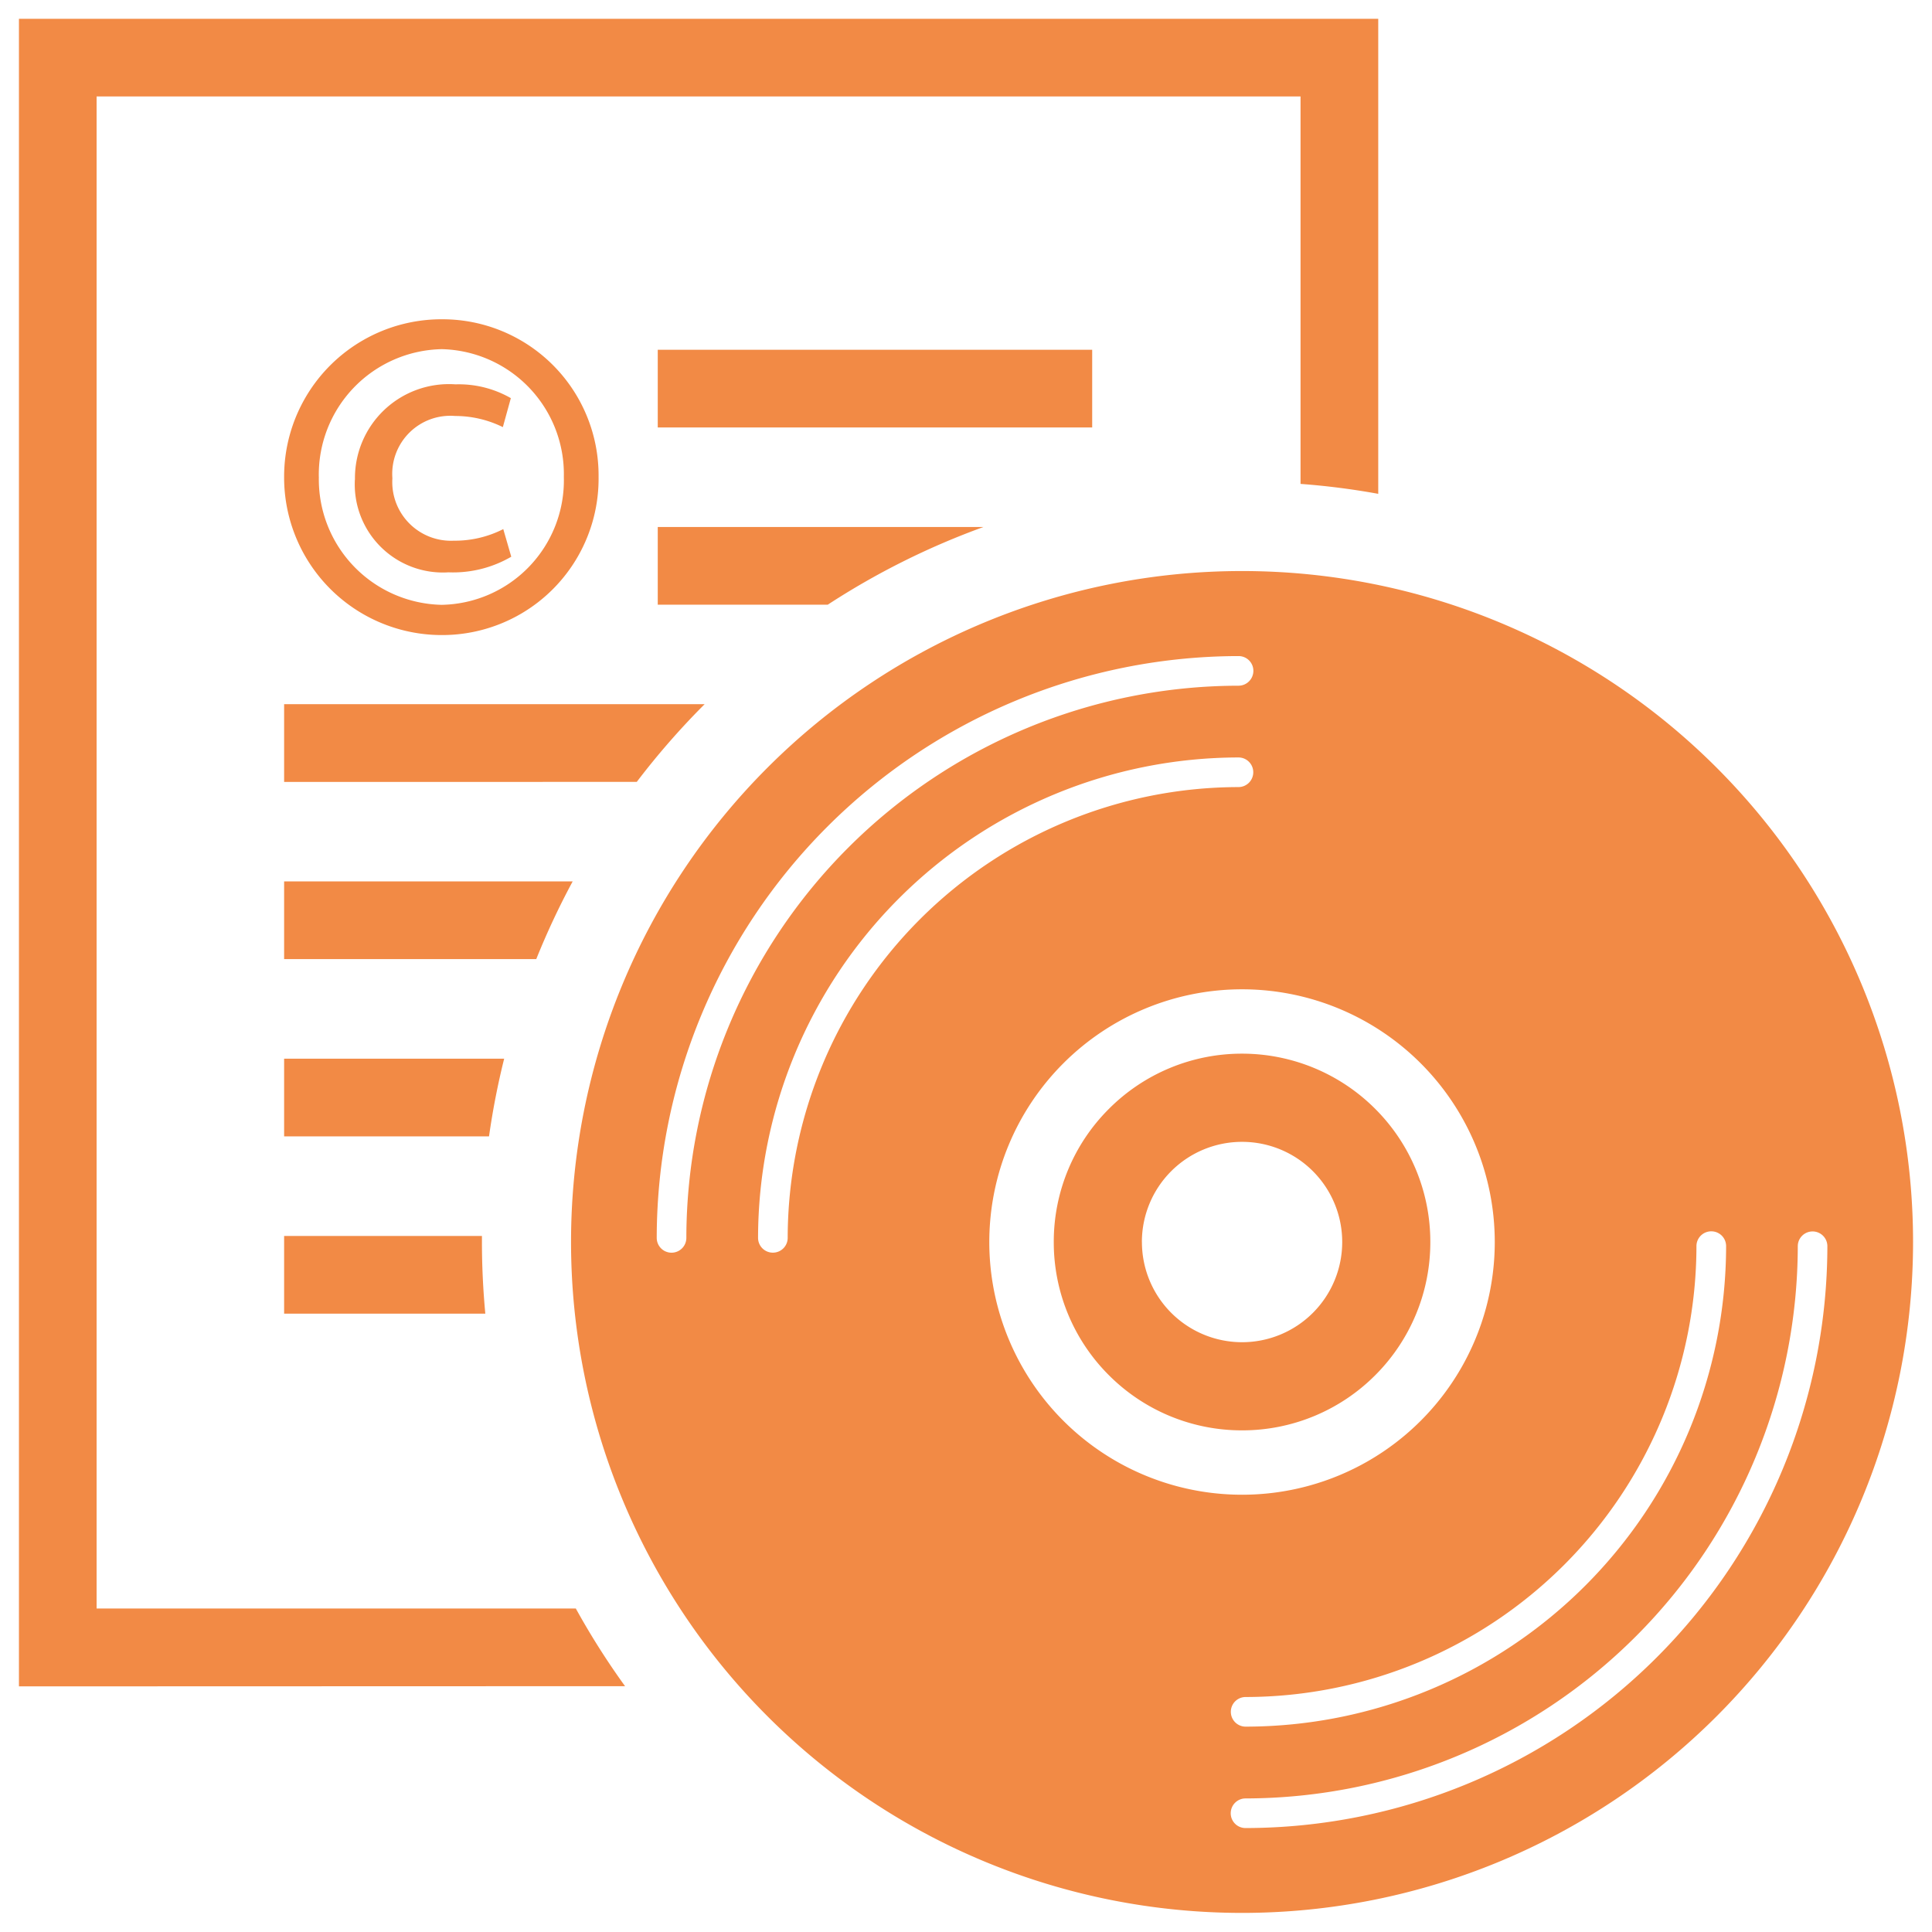 <svg xmlns="http://www.w3.org/2000/svg" width="51" height="51" viewBox="0 0 51 51">
  <path id="icon" d="M-848.426,15358.291a17.713,17.713,0,0,1,17.713-17.713A17.713,17.713,0,0,1-813,15358.291,17.713,17.713,0,0,1-830.713,15376,17.714,17.714,0,0,1-848.426,15358.291Zm32.383.11a14.6,14.6,0,0,1-14.578,14.577.391.391,0,0,0-.391.391.39.39,0,0,0,.391.391,15.38,15.38,0,0,0,15.359-15.358.39.39,0,0,0-.391-.391A.39.39,0,0,0-816.043,15358.4Zm-2.675,0a11.918,11.918,0,0,1-11.9,11.9.39.39,0,0,0-.391.391.391.391,0,0,0,.391.391h0a12.7,12.7,0,0,0,12.683-12.684.39.39,0,0,0-.391-.391A.39.39,0,0,0-818.718,15358.4Zm-18.667-.11a6.67,6.67,0,0,0,6.672,6.67,6.669,6.669,0,0,0,6.671-6.67,6.672,6.672,0,0,0-6.671-6.672A6.673,6.673,0,0,0-837.385,15358.291Zm-8.779-.11a.391.391,0,0,0,.391.391.391.391,0,0,0,.391-.391,14.594,14.594,0,0,1,14.578-14.576.393.393,0,0,0,.39-.394.389.389,0,0,0-.391-.388A15.377,15.377,0,0,0-846.164,15358.181Zm2.675,0a.39.39,0,0,0,.391.39.39.39,0,0,0,.391-.39,11.918,11.918,0,0,1,11.9-11.9.391.391,0,0,0,.39-.392.39.39,0,0,0-.39-.39A12.7,12.7,0,0,0-843.489,15358.181ZM-863,15370.02V15326h35.882v12.54a19.416,19.416,0,0,0-2.051-.262v-10.228h-31.781v39.914H-848.3a19.906,19.906,0,0,0,1.3,2.051Zm28.773-8.213a4.952,4.952,0,0,1-1.456-3.516,4.947,4.947,0,0,1,1.456-3.516,4.953,4.953,0,0,1,3.514-1.457,4.966,4.966,0,0,1,3.515,1.457,4.958,4.958,0,0,1,1.455,3.516,4.96,4.96,0,0,1-1.455,3.516,4.955,4.955,0,0,1-3.515,1.455A4.955,4.955,0,0,1-834.227,15361.807Zm.871-3.516a2.644,2.644,0,0,0,2.643,2.644,2.644,2.644,0,0,0,2.644-2.644,2.643,2.643,0,0,0-2.644-2.645A2.643,2.643,0,0,0-833.357,15358.291Zm-22.644,1.89v-2.051h5.222c0,.054,0,.106,0,.161,0,.637.031,1.268.089,1.89Zm0-4.68v-2.051h5.809a20.065,20.065,0,0,0-.4,2.051Zm0-4.679v-2.051h7.617a20.161,20.161,0,0,0-.961,2.051Zm0-4.678v-2.051h11.1a20.2,20.2,0,0,0-1.791,2.051Zm0-8.062a4.155,4.155,0,0,1,4.174-4.15,4.122,4.122,0,0,1,4.127,4.15,4.129,4.129,0,0,1-4.127,4.186A4.161,4.161,0,0,1-856,15338.082Zm.917.013a3.312,3.312,0,0,0,3.245,3.375,3.286,3.286,0,0,0,3.222-3.375,3.3,3.3,0,0,0-3.222-3.374A3.311,3.311,0,0,0-855.084,15338.095Zm8.946,3.371v-2.051h8.6a19.973,19.973,0,0,0-4.112,2.051Zm-7.993-3.3a2.482,2.482,0,0,1,2.657-2.516,2.759,2.759,0,0,1,1.458.364l-.211.765a2.839,2.839,0,0,0-1.258-.294,1.534,1.534,0,0,0-1.658,1.644,1.55,1.55,0,0,0,1.622,1.648,2.815,2.815,0,0,0,1.305-.306l.211.729a3.049,3.049,0,0,1-1.658.412A2.326,2.326,0,0,1-854.132,15338.165Zm7.993-1.378v-2.051h11.468v2.051Z" transform="translate(863.5 -15325.504)" fill="#F28A45" stroke="rgba(0,0,0,0)" stroke-miterlimit="10" stroke-width="1"/>
</svg>
